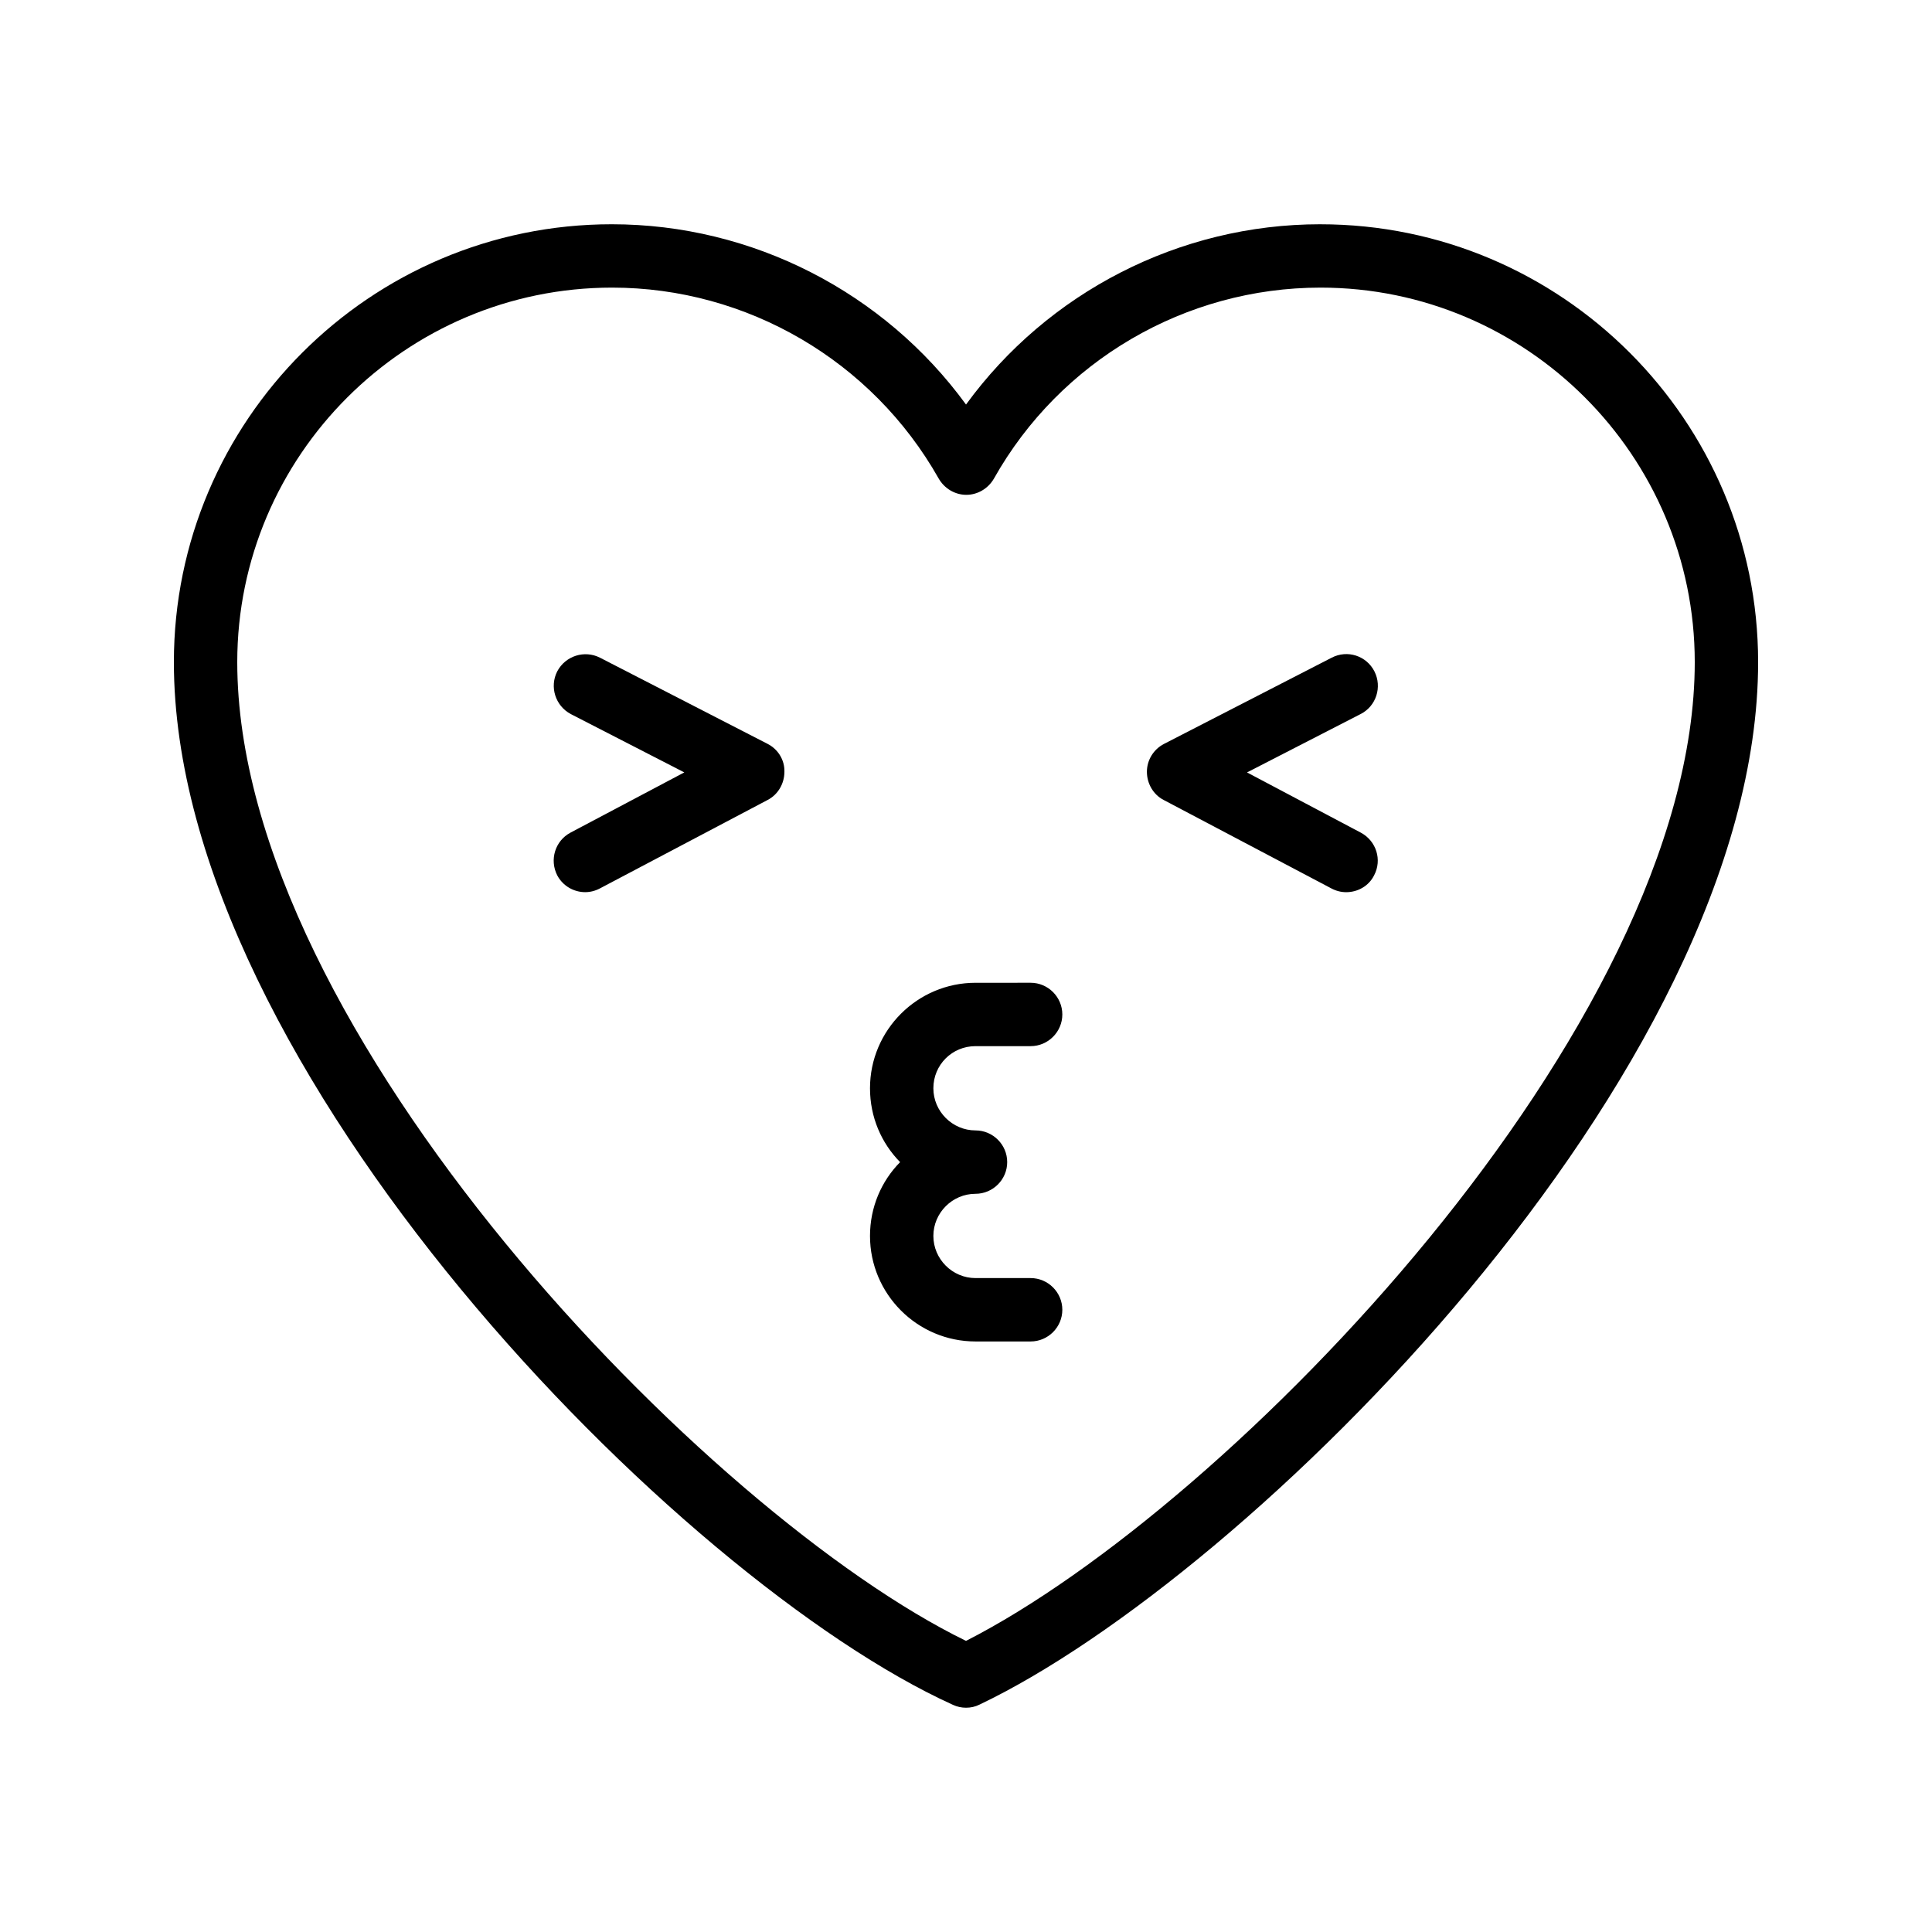 <?xml version="1.0" encoding="UTF-8"?>
<!-- Uploaded to: SVG Repo, www.svgrepo.com, Generator: SVG Repo Mixer Tools -->
<svg fill="#000000" width="800px" height="800px" version="1.1" viewBox="144 144 512 512" xmlns="http://www.w3.org/2000/svg">
 <g>
  <path d="m493.88 203.43c-37.367 0-72.211 18.055-93.875 47.777-21.664-29.727-56.594-47.777-93.875-47.777-63.988 0-116.05 52.059-116.05 116.04 0 107.56 134.01 243.51 206.48 276.34 1.09 0.504 2.266 0.754 3.441 0.754 1.258 0 2.434-0.25 3.609-0.84 70.871-33.754 206.31-167.52 206.31-276.25 0-63.984-52.059-116.04-116.04-116.04zm-93.875 375.42c-68.27-33.254-193.13-161.64-193.13-259.38 0-54.664 44.586-99.25 99.336-99.25 35.77 0 68.938 19.398 86.57 50.633 1.512 2.602 4.281 4.281 7.305 4.281 3.023 0 5.793-1.68 7.305-4.281 17.551-31.234 50.719-50.633 86.57-50.633 54.664 0 99.168 44.586 99.168 99.25 0 96.73-123.35 223.86-193.12 259.38z"/>
  <path d="m402.52 421.24h14.609c4.617 0 8.398-3.777 8.398-8.398 0-4.617-3.777-8.398-8.398-8.398l-14.609 0.004c-15.367 0-27.961 12.512-27.961 27.961 0 7.641 3.023 14.527 7.977 19.566-4.953 5.039-7.977 11.922-7.977 19.566 0 15.367 12.512 27.961 27.961 27.961h14.609c4.617 0 8.398-3.777 8.398-8.398 0-4.617-3.777-8.398-8.398-8.398h-14.609c-6.129 0-11.168-5.039-11.168-11.168 0-6.129 5.039-11.168 11.168-11.168 4.617 0 8.398-3.777 8.398-8.398 0-4.617-3.777-8.398-8.398-8.398-6.129 0-11.168-5.039-11.168-11.168 0.004-6.211 4.957-11.164 11.168-11.164z"/>
  <path d="m508.23 321.91c-2.098-4.113-7.137-5.793-11.336-3.609l-44.418 22.84c-2.769 1.426-4.535 4.281-4.535 7.391 0 3.106 1.68 6.047 4.449 7.473l44.418 23.426c1.258 0.672 2.602 1.008 3.945 1.008 3.023 0 5.961-1.594 7.391-4.449 2.184-4.113 0.586-9.152-3.527-11.336l-30.145-15.953 30.062-15.449c4.199-2.102 5.793-7.223 3.695-11.34z"/>
  <path d="m347.43 341.14-44.418-22.84c-4.113-2.098-9.152-0.504-11.336 3.609-2.098 4.113-0.504 9.152 3.609 11.336l30.062 15.449-30.145 15.953c-4.113 2.184-5.625 7.223-3.527 11.336 1.512 2.856 4.449 4.449 7.391 4.449 1.344 0 2.688-0.336 3.945-1.008l44.418-23.426c2.769-1.426 4.449-4.367 4.449-7.473 0.086-3.106-1.676-5.961-4.449-7.387z"/>
 </g>
</svg>